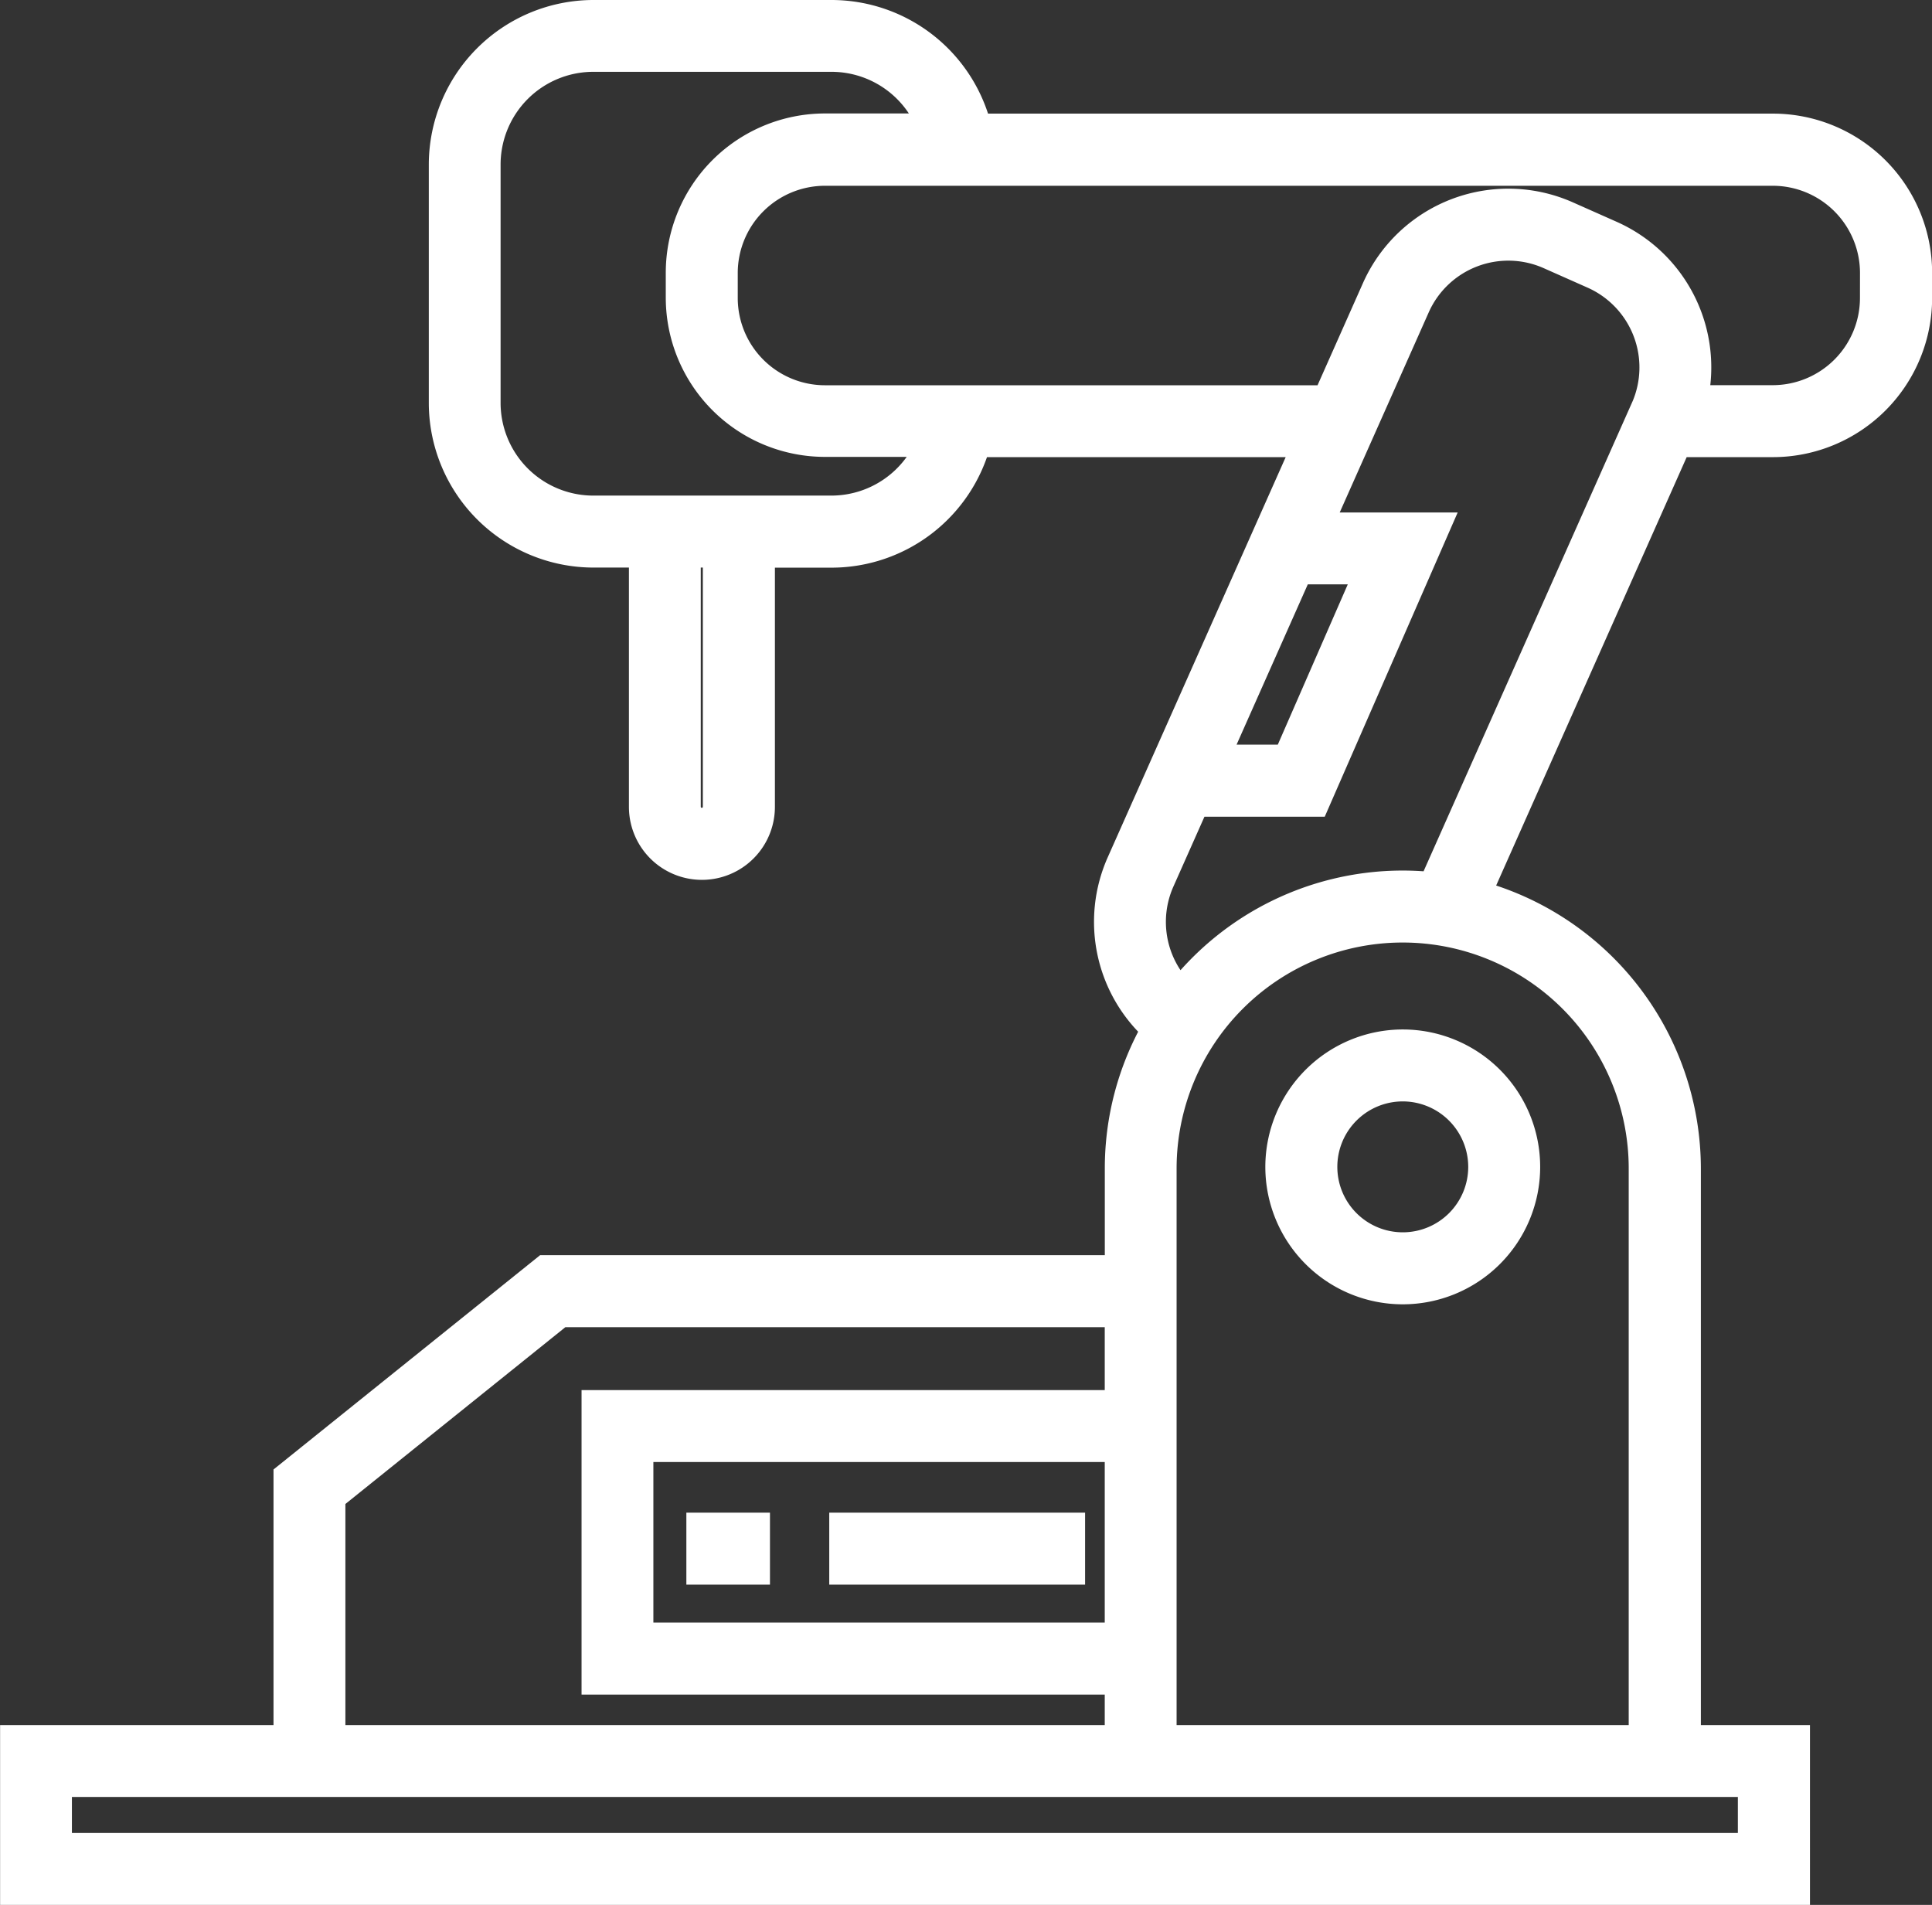 <svg xmlns="http://www.w3.org/2000/svg" width="62.492" height="61.614" viewBox="0 0 62.492 61.614"><rect x="0" y="0" width="62.492" height="61.614" fill="#333333" stroke="none"/><defs><style>.a{fill:#fff;stroke:#fff;}</style></defs><g transform="translate(-1343.018 -301.702)"><path class="a" d="M1466.831,406.471a3.945,3.945,0,1,0,3.945-3.945A3.95,3.95,0,0,0,1466.831,406.471Zm6.563,0a2.617,2.617,0,1,1-2.617-2.618A2.621,2.621,0,0,1,1473.394,406.471Z" transform="translate(-82.385 -67.026)"/><path class="a" d="M1400.364,305.877H1374.6a4.829,4.829,0,0,0-4.68-3.675h-7.707a4.83,4.83,0,0,0-4.825,4.825v7.707a4.831,4.831,0,0,0,4.825,4.826h1.648V327.8a1.861,1.861,0,1,0,3.722,0v-8.237h2.337a4.829,4.829,0,0,0,4.654-3.575h10.8l-6.067,13.643a4.635,4.635,0,0,0,1.147,5.347,9.079,9.079,0,0,0-1.2,4.522v3.3h-18.589l-8.3,6.672V358h-8.844v4.82h57.542V358h-3.529V339.5a9.156,9.156,0,0,0-6.81-8.839l6.526-14.673h3.117a4.652,4.652,0,0,0,4.647-4.647v-.814A4.652,4.652,0,0,0,1400.364,305.877Zm-34.112,21.92a.533.533,0,1,1-1.067,0v-8.237h1.067Zm3.665-9.565h-7.707a3.5,3.5,0,0,1-3.5-3.5v-7.707a3.5,3.5,0,0,1,3.5-3.5h7.707a3.5,3.5,0,0,1,3.3,2.347H1369.7a4.652,4.652,0,0,0-4.647,4.647v.814a4.652,4.652,0,0,0,4.647,4.647h3.478A3.5,3.5,0,0,1,1369.917,318.232Zm15.078,1.871h2.382l-2.7,6.184h-2.43Zm-31.305,30.006,7.44-5.98h18.122v3.035h-16.923v8.849h16.923V358H1353.69Zm25.562-1.618v6.193h-15.6v-6.193Zm18.279,10.833h2.2v2.165h-54.887v-2.165h52.685ZM1396.2,339.5V358h-15.624V339.5a7.812,7.812,0,1,1,15.624,0Zm.061-24.568-6.885,15.482a9.224,9.224,0,0,0-.986-.054,9.126,9.126,0,0,0-7.189,3.505,3.314,3.314,0,0,1-.684-3.694l1.135-2.553h3.889l3.862-8.839h-3.821l3.192-7.176a3.318,3.318,0,0,1,4.382-1.683l1.421.631A3.324,3.324,0,0,1,1396.264,314.928Zm7.419-3.591a3.323,3.323,0,0,1-3.319,3.319h-2.616a4.653,4.653,0,0,0-2.629-5.323l-1.421-.631a4.646,4.646,0,0,0-6.135,2.357l-1.6,3.6H1369.7a3.323,3.323,0,0,1-3.319-3.319v-.814a3.323,3.323,0,0,1,3.319-3.319h30.662a3.323,3.323,0,0,1,3.319,3.319Z" transform="translate(0)"/><rect class="a" width="1.704" height="1.328" transform="translate(1365.719 351.129)"/><rect class="a" width="7.275" height="1.328" transform="translate(1370.341 351.129)"/></g></svg>